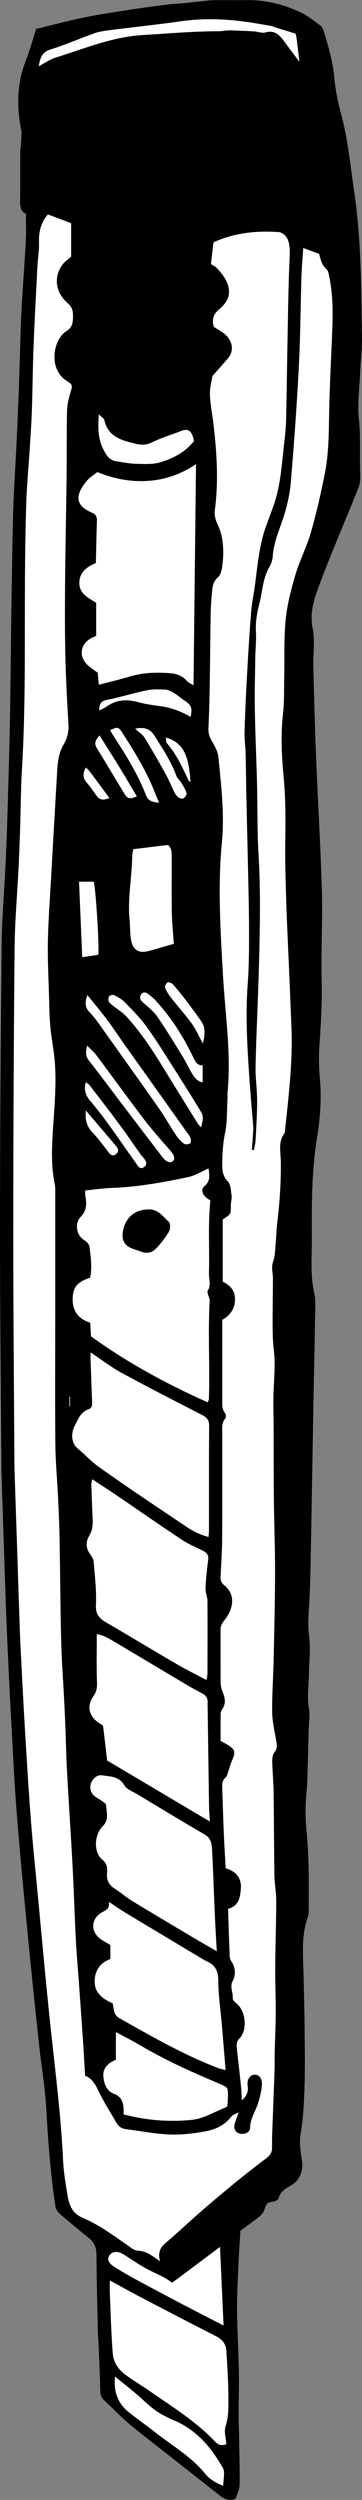 <?xml version="1.0" encoding="UTF-8"?> <svg xmlns="http://www.w3.org/2000/svg" id="_Слой_1" data-name="Слой 1" viewBox="0 0 58.07 400"><rect x="0" y="0" width="58.07" height="400" fill="#808080" stroke="none"/> <defs> <style> .cls-1, .cls-2 { stroke-width: 0px; } .cls-2 { fill: #fff; } </style> </defs> <path class="cls-1" d="M4.16,34.18c-.84-.27-.94-1.11-.93-2.07.03-2.58,0-5.16.02-7.73,0-.58.12-1.15.14-1.72.03-.63.12-1.28,0-1.88-.72-3.73-.69-7.39.72-10.99.67-1.7,1.14-3.47,1.69-5.16,2.64-.64,5.12-1.31,7.62-1.82,2.51-.51,5.05-.89,7.58-1.28,2.17-.33,4.35-.61,6.53-.88.57-.07,1.16-.05,1.73-.11,1.2-.12,2.39-.27,3.58-.39.52-.06,1.04-.12,1.57-.12,1.74-.02,3.47.01,5.21-.01,3.04-.04,5.92.69,8.64,1.98,1.13.53,2.13,1.35,3.14,2.09.27.2.44.59.54.92.76,2.46,1.47,4.92,1.7,7.52.17,1.87.55,3.75,1.04,5.57,1.13,4.13,1.52,8.37,2.14,12.58,1.14,7.74,1.13,15.52,1.24,23.3.03,1.99-.22,3.99-.31,5.99-.1,2.36-.43,4.75-.18,7.08.32,3.04.07,6.06.23,9.09.03.65-.08,1.37-.32,1.97-2.16,5.37-4.48,10.67-6.48,16.09-.72,1.97-1.32,4.06-.84,6.38.4,1.91.05,3.97.1,5.96.12,4.67.23,9.34.42,14.01.29,7.29.74,14.58.95,21.87.14,4.83-.15,9.66-.03,14.49.09,3.53-.13,7.04-.37,10.55-.12,1.72-.06,3.47.09,5.2.28,3.17.03,6.34-.47,9.43-.89,5.47-.85,10.98-.83,16.47,0,2.74-.25,5.53.38,8.28.32,1.41.15,2.93.13,4.4-.05,3.68-.14,7.35-.21,11.03-.15,8.15-.28,16.29-.43,24.44-.06,3.36-.1,6.73-.3,10.08-.1,1.62-.24,3.17-.02,4.82.28,2.06.02,4.19-.01,6.29-.03,1.83-.33,3.64,0,5.48.19,1.06,0,2.2-.04,3.3-.07,2.76-.13,5.53-.23,8.29-.05,1.45-.25,2.9-.27,4.35-.02,1.24.04,2.49.16,3.73.41,4.17.37,8.36.34,12.54,0,.36,0,.76-.12,1.09-1.14,3.11-.76,6.33-.7,9.53.06,2.94.15,5.87.17,8.81.03,3.05.07,6.1-.03,9.14-.08,2.41-.2,4.84-.61,7.21-.27,1.56,0,3,.22,4.47.2,1.33-.29,2.79-1.36,3.56-.9.65-2.08,1.01-2.39,2.33-.06.27-.66.55-1.02.57-.8.06-1.05.49-1.24,1.17-.11.41-.41.83-.74,1.1-1.02.83-2.09,1.58-3.14,2.37-.11,1.96-.25,3.89-.33,5.83-.1,2.36-.23,4.72-.2,7.08.03,3.15.23,6.29.29,9.44.04,2.41-.03,4.82-.03,7.24,0,1.05.04,2.1.06,3.15.04,2.62.13,5.25.09,7.87-.01.75-.41,1.48-.65,2.27-.89.34-1.69.14-2.46-.47-2.79-2.21-5.61-4.4-8.41-6.61-2.1-1.65-4.24-3.27-6.29-4.99-1.4-1.18-2.66-2.53-4.01-3.78-.47-.44-.53-.93-.54-1.55-.05-2.67-.19-5.34-.3-8.01-.01-.31-.06-.63-.07-.94-.09-4.25-.21-8.51-.24-12.76,0-1.11-.35-1.91-1.19-2.59-1.59-1.29-3.17-2.59-4.72-3.93-.32-.28-.61-.73-.67-1.14-.77-5.1-1.16-10.22-1.45-15.37-.21-3.72-.85-7.42-1.24-11.13-.62-5.8-1.23-11.61-1.79-17.42-.62-6.39-1.23-12.78-1.74-19.17-.36-4.56-.57-9.13-.82-13.7-.21-3.78-.4-7.56-.57-11.34-.14-2.99-.27-5.99-.37-8.98-.23-6.62-.44-13.24-.66-19.86,0-.26-.03-.53-.03-.79C.15,222.73,0,210.16,0,197.59c0-15.41.1-30.82.26-46.24.04-4.36.42-8.71.63-13.06.11-2.26.2-4.51.27-6.77.16-5.52.34-11.03.44-16.55.12-6.78.15-13.56.27-20.34.11-6.04.13-12.1.48-18.13.44-7.55.74-15.11.93-22.67.13-5.14.59-10.27.87-15.41.07-1.3.01-2.62.01-4.24ZM25.66,361.82c-.36-1.47.07-2.24.93-2.96,1.93-1.62,3.75-3.36,5.65-5.01,1.9-1.65,3.84-3.27,5.79-4.86,1.55-1.26,3.13-2.48,4.72-3.68.54-.41.88-.88.88-1.57,0-.83.01-1.66.04-2.5.12-3.24.25-6.47.36-9.71.04-1.15.01-2.3.04-3.44.05-2.03.16-4.07.16-6.1,0-2.47-.1-4.94-.08-7.4.02-3.46.15-6.93.16-10.39,0-1.36-.27-2.72-.29-4.09-.07-4.46-.07-8.92-.13-13.38-.02-1.63-.19-3.25-.22-4.88-.01-.5.06-1.12.35-1.47.53-.63.4-1.23.28-1.91-.26-1.49-.63-2.98-.64-4.48-.03-2.88.18-5.77.24-8.65.1-4.62.21-9.25.22-13.87,0-3.88-.15-7.77-.19-11.65-.04-3.83-.03-7.66-.04-11.48,0-1.63-.07-3.26-.03-4.88.05-2.46.36-4.91.07-7.38-.15-1.3-.19-2.62-.2-3.93-.01-2.51.04-5.03.05-7.54,0-.89-.28-1.87,0-2.65.38-1.03.34-2.03.44-3.05.11-1.1.13-2.2.26-3.29.39-3.28.63-6.58.56-9.89-.03-1.5-.44-3.05.6-4.41.08-.11.06-.3.08-.46.58-5.49,1.26-10.97,1.03-16.5-.14-3.3-.27-6.61-.41-9.91-.14-3.36-.31-6.72-.42-10.08-.1-3.2-.21-6.41-.16-9.62.06-3.46.07-6.91-.26-10.37-.33-3.39-.49-6.8-.1-10.22.22-1.92.15-3.88.19-5.82.07-3.05-.07-6.11.23-9.13.24-2.44.86-4.86,1.56-7.22.68-2.3,1.82-4.46,2.48-6.76.9-3.12,1.62-6.3,2.25-9.48.67-3.41.62-6.89.7-10.36.09-4.31.34-8.61.5-12.92.1-2.68.07-5.36-.46-8.01-.1-.51-.18-1.15-.52-1.44-.79-.68-.91-1.61-1.14-2.39-.9-.33-1.69-.62-2.54-.94-.11,1.59-.25,3.05-.29,4.52-.15,4.83-.16,9.67-.42,14.5-.32,6.13-.77,12.26-1.28,18.39-.16,1.87-.57,3.75-1.14,5.54-.68,2.09-1.61,4.1-1.76,6.34-.04.61-.24,1.27-.56,1.79-.75,1.26-.97,2.66-1.23,4.05-.11.57-.19,1.14-.34,1.7-.41,1.53-.67,3.06-.57,4.67.07,1.25-.08,2.52-.1,3.78-.04,2.83-.12,5.67-.08,8.5.06,3.94.25,7.88.35,11.82.1,3.84.02,7.68.25,11.51.36,6.05.21,12.08.05,18.12-.14,5.2-.41,10.4-.53,15.6-.04,1.88.25,3.78.25,5.66,0,2.1-.14,4.2-.25,6.3-.03.52-.17,1.04-.27,1.56-.11-.02-.22-.04-.32-.05.06-.83.11-1.66.17-2.5.02-.36.08-.73.05-1.09-.22-2.86-.5-5.73-.68-8.59-.31-4.76-.57-9.51-.22-14.28.2-2.67.23-5.35.22-8.03,0-3.72-.1-7.44-.18-11.16-.08-3.88-.19-7.77-.27-11.65-.04-2.04-.05-4.09-.1-6.13-.03-1.15-.2-2.3-.17-3.45.08-2.94.22-5.88.38-8.81.19-3.41.38-6.82.66-10.22.13-1.62.47-3.22.68-4.83.39-3.01.65-6.04,1.68-8.93.4-1.14.84-2.26,1.25-3.4,1.07-3,1.28-6.16,1.63-9.29.15-1.36.33-2.72.37-4.08.11-3.78.14-7.57.21-11.35.1-4.99.14-9.98.37-14.97.09-1.94-.04-3.54-1.6-4.07-4.09-.32-7.56.23-10.61,1.62-.16,1.33-.27,2.32-.41,3.48.21.14.66.34.97.67,2.29,2.39,2.7,4.61.41,6.51-1.04.86-1.25,1.69-.92,2.86.48.3.98.59,1.45.92,1.3.9,2.03,2.66.84,4.09-.72.87-1.49,1.7-2.51,2.87-.1.65-.43,1.77-.4,2.89.03,1.51.35,3.02.53,4.53.57,4.66.88,9.32.26,13.99-.11.86.09,1.62.48,2.41.4.82.64,1.77.76,2.68.13,1.04.14,2.11.03,3.15-.09.87-.18,1.99-.73,2.49-.84.75-.93,1.55-1,2.48-.08,1.05-.19,2.1-.21,3.15-.07,4.2-.1,8.41-.17,12.61-.03,2-.09,3.99-.19,5.99-.04.77.17,1.4.57,2.07.47.8.96,1.7,1.04,2.6.42,4.5.99,9.01.55,13.53-.68,7.1-.22,14.19.17,21.26.35,6.29,1.35,12.55.73,18.87-.03.26.02.53,0,.79-.11,1.89-.02,3.82-.4,5.65-.32,1.52-.42,3-.44,4.53-.02,1.15-.05,2.22.89,3.19.47.49.48,1.46.6,2.22.07.45-.07.94-.11,1.41-.04.51.07,1.09-.15,1.51-.22.41-.76.64-1.16.95v9.95c1.29.6,2.04,1.56,1.97,2.97-.06,1.41-.8,2.45-2.04,3.14,0,4.25,0,8.46,0,12.67,0,.78-.12,1.57.45,2.26.15.18.16.69.01.87-.61.74-.46,1.59-.46,2.41,0,5.63.02,11.26-.02,16.89-.01,1.99-.16,3.98-.25,5.97-.02.54.07.98.56,1.37,2.02,1.59,1.37,4.01.08,5.58-.45.55-.65.98-.65,1.63,0,2.84-.01,5.68.02,8.52,0,.5.17,1.01.36,1.48.37.91.5,1.78-.11,2.65-.14.2-.24.47-.25.7-.02,1.46-.01,2.93-.01,4.37.44.24.76.41,1.07.59,1.27.76,1.38,1.22.75,2.58-.24.51-.35,1.08-.55,1.61-.14.38-.23.86-.5,1.1-.52.45-.53.99-.51,1.57.08,2.41.15,4.83.25,7.24.08,1.88.2,3.76.3,5.69,1.7.46,2.57,1.63,2.44,3.26-.1,1.32-.3,2.79-2.05,3.23.08,2.61.15,5.18.27,7.74.01.33.28.65.44.97.49.94.53,1.93.03,2.83-.51.94.08,1.83,0,2.74-.03.32.47.73.79,1.03,1.33,1.2,1.56,4.16.3,5.43-.45.46-.49.91-.44,1.42.21,2.03.46,4.06.67,6.09.08.79.1,1.59.15,2.39.73-.67,1.07-1.36.93-2.26-.17-1.07.35-1.84,1.14-1.85.73-.01,1.23.63,1.14,1.74-.07.88-.3,1.75-.54,2.61-.4,1.4-1.33,2.6-1.35,4.16,0,.71-.82,1.09-1.57.94-.75-.15-1.11-.72-.91-1.54.14-.53.35-1.05.64-1.89-.59.33-.97.43-1.16.67-1.04,1.38-2.52,2.08-4.1,2.37-1.9.35-3.87.59-5.79.52-2.35-.09-4.68-.56-7.03-.86-.68-.08-1.17-.4-1.51-1-.89-1.55-1.86-3.05-2.66-4.64-.6-1.19-1.07-2.42-2.38-2.9-.12-1.99-.22-3.88-.35-5.76-.21-3.09-.43-6.19-.65-9.28-.16-2.2-.37-4.4-.48-6.6-.2-4.04-.32-8.07-.54-12.11-.27-5.03-.62-10.06-.89-15.09-.13-2.47-.18-4.94-.27-7.4-.05-1.42-.13-2.84-.2-4.25-.16-3.04-.39-6.08-.46-9.12-.13-5.52-.16-11.04-.26-16.56-.04-2.05-.13-4.1-.23-6.15-.14-2.88-.42-5.76-.44-8.64-.07-7-.02-14-.02-21,0-6.52,0-13.05,0-19.57,0-.37,0-.74-.07-1.1-.59-2.8-.5-5.64-.32-8.44.23-3.62.59-7.24.34-10.87-.14-1.98-.55-3.95-.74-5.93-.15-1.51-.16-3.04-.2-4.56-.08-3.04-.25-6.09-.19-9.13.07-3.47.34-6.93.53-10.39.19-3.46.39-6.92.59-10.38.13-2.2.25-4.41.38-6.61.09-1.42.25-2.79,1.03-4.08.55-.92.84-1.99.77-3.15-.22-3.72-.42-7.45-.5-11.18-.09-3.99-.08-7.99-.04-11.98.05-5.46.17-10.93.24-16.39.04-3.52,0-7.05.07-10.57.02-1.02.25-2.07.55-3.05.32-1.04.41-1.22-.54-1.81-3.08-1.89-2.27-6.65-.11-8,.85-.53,1.04-1.21,1.05-2.1.01-.89.03-1.62-.82-2.35-2.04-1.76-2.31-4.24-.85-6.21.39-.52.98-.9,1.38-1.26v-5.35c-1.33-.5-2.59-.97-3.73-1.4-1.24,1.45-1.47,2.97-1.42,4.61.04,1.15-.18,2.3-.24,3.45-.22,4.3-.46,8.6-.63,12.9-.14,3.52-.16,7.04-.28,10.56-.07,2.05-.22,4.09-.35,6.14-.18,2.88-.46,5.76-.55,8.65-.14,4.36-.19,8.73-.21,13.09-.05,9.88.11,19.77-.49,29.65-.18,2.94-.18,5.88-.27,8.82-.07,2.1-.14,4.2-.24,6.3-.22,4.46-.62,8.92-.66,13.38-.14,15.36-.21,30.73-.21,46.09,0,12.31.12,24.62.19,36.94,0,.21.01.42.02.63.16,4.78.32,9.56.48,14.34.09,2.84.18,5.68.28,8.51.06,1.73.11,3.47.2,5.2.22,4.36.44,8.72.7,13.07.29,4.83.58,9.66.95,14.48.3,3.88.7,7.75,1.07,11.63.69,7.28,1.34,14.56,2.12,21.83.76,7.06,1.65,14.1,1.99,21.2.09,1.83.4,3.66.7,5.47.25,1.54.77,2.89,2.41,3.59,2.57,1.09,4.81,2.75,7.1,4.32.56.39,1.17.94,1.78.96,1.32.04,2.24.75,3.54,1.7ZM33.3,224.36c.11-.25.19-.34.19-.43.17-5.29-.18-10.58.13-15.87.01-.24-.16-.49-.22-.75-.06-.25-.2-.59-.1-.75.58-.94.18-1.94.2-2.9.11-3.83-.18-7.66.23-11.56-.25-.18-.57-.36-.83-.61-.53-.51-.66-1.25-.13-1.68,1.04-.84.77-1.83.67-2.83-1.14.49-2.19,1.15-3.33,1.39-4.06.85-8.14,1.6-12.31,1.73-1.39.04-2.77.26-4.13.4,0,.36-.03.58,0,.78.22,1.26.31,2.39-.77,3.47-.89.89-.78,2.88.65,3.72.36.21.76.66.8,1.05.21,1.65.44,3.32.1,4.93-1.86.61-2.59,1.35-2.76,2.77-.26,2.22.64,3.76,2.77,4.43.05.87.1,1.6.13,2.18,5.91,4.27,12.17,7.63,18.69,10.55ZM31.44,74.26c-5.59,3.84-11.76,3-15.81,1.27-.55.44-1.21.83-1.68,1.38-1.82,2.14-2,3.88.6,5.02.05.02.09.06.14.07.63.22.89.65.86,1.32-.07,2.25-.12,4.5-.17,6.76-1.52.65-2.69,1.54-2.65,3.26.04,1.74,1.54,2.35,2.7,3.11v5.29c-.19.09-.32.15-.46.21-2.19.92-2.51,3.24-.64,4.7.45.35.92.67,1.35.99.06.62.11,1.17.17,1.92,1.75-.46,3.37-.83,4.96-1.31,2.15-.66,4.35-.7,6.55-.53.97.07,1.94.42,2.64,1.25.2.24.55.36,1.04.68.13-11.88.26-23.5.4-35.39ZM14.8,236.71c-.07.41-.14.6-.13.79.06,1.89.12,3.78.22,5.66.05.92-.08,1.75-.56,2.56-.63,1.05-.51,2.09.24,3.08.24.31.45.72.48,1.09.17,2.3.47,4.61.36,6.9-.07,1.51.58,2.16,1.68,2.81,3.76,2.19,7.49,4.44,11.25,6.63,1.53.89,3.11,1.67,4.79,2.56.08-.49.16-.73.16-.98,0-3.89.02-7.78,0-11.66,0-.67-.34-1.34-.31-2,.07-1.51.21-3.02.42-4.52.11-.77-.18-1.19-.8-1.5-1.12-.57-2.31-1.04-3.35-1.73-3.63-2.4-7.2-4.89-10.8-7.33-1.15-.78-2.33-1.53-3.63-2.38ZM14.52,216.39c0,.63,0,.88,0,1.14.08,2.26.17,4.51.25,6.77.02.49,0,.98-.56,1.17-1.29.46-1.71,1.64-2.25,2.71-.63,1.24-.5,2.77.54,3.62,1.1.9,2.06,1.99,3.19,2.79,4.7,3.36,9.52,6.54,14.32,9.76,1.03.69,2.15,1.22,3.42,1.56.03-.37.08-.63.08-.89,0-5.63-.02-11.26.03-16.89,0-.96-.39-1.36-1.19-1.77-4.3-2.19-8.6-4.4-12.84-6.7-1.65-.89-3.15-2.05-5-3.28ZM33.66,291.44c-.06-1.01-.12-1.73-.13-2.46-.08-5.41-.16-10.81-.23-16.22,0-.11,0-.21,0-.32.04-.64-.2-1.12-.78-1.42-.78-.42-1.58-.83-2.34-1.28-3.83-2.27-7.65-4.57-11.49-6.83-.97-.57-1.92-1.22-3.16-1.43,0,2.61-.06,5.12.03,7.63.03.88-.04,1.56-.58,2.31-1.13,1.59-.71,3.24.94,4.29.22.14.43.29.61.42.22,1.83.43,3.6.66,5.57,5.37,3.18,10.82,6.41,16.47,9.76ZM18.05,320.52c.26.94.08,1.82,1.1,2.4,5.16,2.92,10.31,5.87,15.87,8,.31.12.64.17,1.16.3-.21-2.54-.4-4.88-.6-7.23-.2-2.35-.57-4.7-.57-7.04,0-1.52-.44-2.5-1.8-3.1-.29-.13-.56-.29-.83-.45-4.1-2.45-8.2-4.9-12.29-7.36-.83-.5-1.63-1.07-2.62-1.72.16,1.08-.47,1.31-1.08,1.65-1.84,1.02-1.92,3.16-.19,4.34.47.32.98.59,1.5.9v2.26c-1.63.56-2.46,1.8-2.52,3.44-.07,1.89,1.21,2.91,2.86,3.62ZM34.78,312.21c-.12-2.22-.23-3.99-.31-5.77-.1-2.15-.17-4.3-.26-6.45-.06-1.36-.11-2.73-.19-4.09-.05-.96-.21-1.81-1.19-2.38-3.63-2.11-7.22-4.29-10.82-6.45-.71-.43-1.67-.75-2.04-1.4-.85-1.47-2.24-1.41-3.55-1.61-.79-.12-1.4.37-1.75,1.1-.34.71-.18,1.62.44,2.17.35.31.8.5,1.18.78.28.21.74.47.75.72.03,1.13.53,2.28-.54,3.35-1.4,1.4-1.47,4.2-.15,5.29.78.65.92,1.28.83,2.17-.11,1.06.24,1.93,1.21,2.53.98.61,1.85,1.39,2.83,1.99,3.32,2.02,6.66,3.99,9.99,5.97,1.07.63,2.15,1.24,3.58,2.07ZM17.61,364.87c0,.82-.02,1.34,0,1.86.14,3.3.21,6.6.48,9.89.1,1.3.85,2.47,1.92,3.27,1.3.97,2.71,1.79,4.04,2.72,3.57,2.49,7.3,4.77,10.33,7.94.5.52,1.03.9,1.92.52-.06-.95-.4-2.02-.12-2.89.48-1.45.45-2.91.45-4.35,0-2.56-.17-5.13-.33-7.69-.07-1.06-.62-1.82-1.62-2.32-4.2-2.13-8.38-4.31-12.56-6.49-1.43-.74-2.83-1.54-4.52-2.46ZM19.83,338.31c3.67.97,7.16,1.23,10.78.9,2.11-.19,3.72-1.29,5.56-1.99.13-.05.32-.2.32-.31.04-.88.16-1.79,0-2.64-.07-.35-.76-.64-1.22-.83-4.3-1.81-8.57-3.7-12.6-6.08-1.29-.76-2.64-1.44-4.07-2.21v4.44c-1.17.46-2.12,1.25-2.01,2.63.09,1.15.48,2.35,1.72,2.81,1.21.45,1.47,1.36,1.53,2.46.01.26,0,.52,0,.83ZM27.87,151.02c-.11-1.71-.29-3.43-.32-5.16-.05-2.89,0-5.77-.02-8.66,0-.72.06-1.49-.59-2.01-1.85.22-3.66.44-5.57.67-.05.38-.16.78-.17,1.19-.04,3.36-.76,6.68-.42,10.06.11,1.09.05,2.2.24,3.26.29,1.65,1.23,2.2,2.84,1.77,1.3-.35,2.6-.74,4-1.14ZM35.29,359.52c-2.75,2.05-5.21,3.89-7.66,5.72-.45-.29-.87-.61-1.33-.85-1.06-.55-2.17-1.02-3.21-1.61-1.14-.65-2.2-1.42-3.33-2.1-.95-.57-1.79-.45-2.24.25-.36.56-.14,1.15.82,1.77,1.24.79,2.52,1.51,3.81,2.21,2.35,1.28,4.71,2.52,7.08,3.76,2.12,1.11,4.25,2.19,6.63,3.42-.19-4.26-.37-8.22-.57-12.57ZM18.46,380.27c-.26,2.4.45,4.27,2.08,5.59,1.37,1.12,2.85,2.11,4.23,3.22,2.74,2.18,5.83,3.91,8.1,6.68.7.86,1.68,1.51,2.94,1.97,0-1.07.34-2.19-.07-2.88-.99-1.68-2.08-3.33-3.54-4.72-1.36-1.3-2.82-2.3-4.56-2.97-.44-.17-.84-.42-1.26-.62-1.88-.9-3.25-2.46-4.82-3.76-.95-.79-1.93-1.56-3.1-2.51ZM47.42,5.38c-1.13-.34-2.01-.61-2.88-.88-.4-.12-.78-.31-1.19-.38-1.49-.26-2.98-.51-4.49-.71-3.39-.44-6.79-.47-10.18.03-1.76.26-3.53.46-5.29.68-1.92.24-3.84.44-5.76.7-.83.11-1.68.21-2.46.49-2.36.83-4.66,1.87-7.05,2.59-1.39.42-1.66,1.31-1.9,2.68,1.02-.53,1.8-1.11,2.68-1.37,4.6-1.4,9.03-3.31,13.96-3.61,4.08-.25,8.15-.61,12.25-.61.52,0,1.04-.15,1.56-.14,1.35.03,2.69.09,4.04.16.62.04,1.29.33,1.85.17,1.57-.44,2.34.49,3.11,1.54.71.97,1.44,1.92,2.36,3.16-.18-1.5-.31-2.64-.46-3.78-.04-.31-.13-.61-.15-.73ZM15.87,66.32c-.13,2.2-.13,4.03.86,5.82.48.87.92,1.49,1.89,1.65,1.08.17,2.17.4,3.26.42,1.3.03,2.67.12,3.89-.25,2.05-.62,3.97-1.63,5.36-3.39-.31-1.58-.87-2.06-1.96-1.64-1.61.61-3.27,1.12-4.8,1.87-.96.47-1.83.39-2.73.17-2.16-.53-4.31-1.1-4.88-3.75-.06-.27-.44-.47-.86-.9ZM14.02,159.22c-.48,1.26-.32,2.04.37,2.77.51.53.97,1.11,1.4,1.7,3.24,4.52,6.47,9.05,9.67,13.6.99,1.41,1.82,2.92,2.78,4.35.34.52.79.99,1.28,1.36.21.16.71.1.98-.05.14-.07.15-.58.07-.83-.11-.34-.36-.63-.58-.93-3.35-4.7-6.7-9.4-10.05-14.1-.94-1.32-1.84-2.69-2.81-3.99-.94-1.25-1.95-2.44-3.11-3.88ZM32.25,180.38c.4-1.64.41-1.77-.27-2.89-1.2-1.97-2.42-3.93-3.67-5.87-1.56-2.43-3.06-4.9-4.74-7.24-1.03-1.44-2.31-2.71-3.55-4-.46-.48-1.09-.82-1.69-1.13-.2-.11-.67,0-.82.16-.15.18-.16.61-.06.85.11.26.41.44.65.64.72.59,1.55,1.08,2.17,1.75,2.43,2.64,4.36,5.65,6.23,8.7,1.7,2.78,3.42,5.53,5.14,8.3.15.25.37.45.6.74ZM13.98,167.31c-.26,1.02-.26,1.7.31,2.41,1.41,1.76,2.74,3.59,4.11,5.38,2.54,3.34,5.08,6.68,7.64,10.01.62.81,1.28,1.03,1.7.65.42-.38.2-.97-.49-1.75-1.39-1.57-2.79-3.14-4.06-4.8-2.61-3.42-5.14-6.91-7.72-10.36-.39-.52-.91-.95-1.49-1.55ZM12.69,141.08c.17,4.02.34,7.98.51,12.07.92-.14,1.77-.27,2.57-.39.19-1.3-.43-10.91-.73-11.69h-2.34ZM15.91,113.67c.51-.27.9-.42,1.24-.66,1.54-1.08,3.18-1.17,4.95-.7,1.15.31,2.34.49,3.52.64,1.77.23,3.41.83,4.96,1.73.33-1.39.1-1.91-1.04-2.64-.56-.36-1.05-.83-1.62-1.17-.44-.26-.95-.52-1.44-.54-.99-.05-2.01-.08-2.96.12-2.14.45-4.24,1.1-6.38,1.53-.93.19-1.22.63-1.22,1.67ZM32.5,170.44c-.96.04-1.23-.73-1.57-1.44-1.56-3.23-3.47-6.22-5.9-8.87-.39-.42-.83-.79-1.29-1.13-.37-.28-.81-.33-1.1.11-.32.48-.1.87.29,1.23.79.74,1.7,1.41,2.31,2.28,1.46,2.11,2.78,4.3,4.13,6.48.52.85.92,1.77,1.44,2.61.37.6.76,1.25,1.71,1.46v-2.76ZM13.76,173.16c-.34,1.25,0,2.11.68,2.93.97,1.17,1.91,2.36,2.81,3.58,1.54,2.12,3.01,4.27,4.54,6.4.31.44.66,1.18,1.33.64.68-.53.17-1.12-.23-1.62-.06-.08-.16-.14-.22-.23-1.15-1.62-2.27-3.27-3.45-4.86-1.59-2.14-3.23-4.25-4.85-6.37-.12-.15-.31-.25-.61-.48ZM21.69,116.59c.66.62,1.2.95,1.5,1.44,1.18,1.92,2.3,3.87,3.39,5.83.51.91.89,1.9,1.36,2.83.16.32.37.66.65.87.21.16.66.3.83.18.26-.17.56-.62.49-.86-.17-.58-.51-1.11-.83-1.64-.24-.39-.65-.71-.8-1.12-.84-2.29-2.17-4.29-3.46-6.33-.67-1.07-1.5-1.53-3.14-1.21ZM25.52,128.44c-.26-.61-.47-1.07-.65-1.55-1.32-3.4-3.21-6.48-5.17-9.52-.72-1.11-.75-1.09-2.03-.56.18.32.33.64.53.93,1.98,3.03,3.91,6.1,5.22,9.49.37.96,1.11,1.11,2.1,1.21ZM15.96,117.66c-.55.7-.95,1.2-.43,2.03,1.5,2.41,2.93,4.86,4.41,7.28.53.87.92.92,2.01.46-.96-1.61-1.92-3.24-2.9-4.85-.99-1.61-2.01-3.19-3.09-4.92ZM32.54,166.95c.34-1.44.43-2.52-.23-3.5-.76-1.12-1.58-2.21-2.4-3.29-.69-.91-1.4-1.8-2.16-2.65-.19-.22-.69-.42-.88-.32-.23.13-.47.66-.38.88.26.61.65,1.18,1.06,1.7,1.06,1.35,2.22,2.63,3.23,4.02.64.88,1.07,1.9,1.76,3.15ZM13.77,177.69c-.15,1.57.19,2.58,1.05,3.49.93.98,1.75,2.08,2.57,3.16.33.43.66.72,1.16.38.59-.4.42-.91.06-1.35-1.54-1.83-3.1-3.63-4.84-5.67ZM26.59,118.01c.08.42.04.72.17.88,1.57,1.8,2.54,3.95,3.53,6.08.03.06.17.07.26.1-.25-3.57-.83-6.22-3.96-7.06ZM13.78,122.8c-.56.98-.49,1.71.16,2.45.58.67,1.07,1.43,1.6,2.14q.68.93,1.99.27c-1.04-1.4-2.07-2.79-3.1-4.17-.15-.2-.35-.37-.65-.69ZM11.14,225s.07.01.1.02v-1.54s-.07,0-.1,0v1.52Z"></path> <path class="cls-2" d="M25.66,361.82c-1.3-.95-2.23-1.66-3.54-1.7-.6-.02-1.22-.58-1.78-.96-2.29-1.57-4.53-3.24-7.1-4.32-1.64-.69-2.16-2.05-2.41-3.59-.3-1.82-.61-3.64-.7-5.47-.34-7.1-1.23-14.14-1.99-21.2-.78-7.27-1.42-14.55-2.12-21.83-.37-3.87-.77-7.75-1.07-11.63-.37-4.82-.66-9.65-.95-14.48-.26-4.36-.48-8.71-.7-13.07-.09-1.73-.14-3.47-.2-5.2-.1-2.84-.19-5.68-.28-8.51-.16-4.78-.32-9.56-.48-14.34,0-.21-.02-.42-.02-.63-.07-12.31-.19-24.62-.19-36.94,0-15.36.07-30.73.21-46.09.04-4.46.44-8.92.66-13.38.1-2.1.17-4.2.24-6.3.09-2.94.1-5.89.27-8.82.6-9.88.44-19.76.49-29.65.02-4.36.07-8.73.21-13.09.09-2.89.37-5.76.55-8.65.13-2.04.28-4.09.35-6.14.12-3.52.14-7.04.28-10.56.17-4.3.41-8.6.63-12.9.06-1.15.28-2.3.24-3.45-.05-1.64.18-3.16,1.42-4.61,1.14.43,2.4.9,3.73,1.4v5.35c-.4.36-.99.74-1.38,1.26-1.45,1.96-1.19,4.45.85,6.21.85.73.83,1.46.82,2.35-.01.88-.2,1.57-1.05,2.1-2.16,1.35-2.97,6.11.11,8,.95.59.86.77.54,1.81-.3.98-.53,2.03-.55,3.05-.08,3.52-.03,7.05-.07,10.57-.06,5.46-.19,10.93-.24,16.39-.03,3.99-.05,7.99.04,11.98.08,3.73.28,7.46.5,11.18.07,1.16-.22,2.23-.77,3.15-.77,1.29-.94,2.66-1.03,4.08-.13,2.2-.26,4.41-.38,6.61-.2,3.46-.4,6.92-.59,10.38-.19,3.46-.46,6.93-.53,10.39-.06,3.04.11,6.09.19,9.13.04,1.52.06,3.05.2,4.56.19,1.98.61,3.94.74,5.93.25,3.63-.11,7.24-.34,10.87-.18,2.81-.27,5.65.32,8.44.07.35.07.73.07,1.1,0,6.52,0,13.05,0,19.57,0,7-.05,14,.02,21,.03,2.88.31,5.76.44,8.64.1,2.05.19,4.1.23,6.15.1,5.52.13,11.04.26,16.56.07,3.04.31,6.08.46,9.12.07,1.42.14,2.83.2,4.25.09,2.47.14,4.94.27,7.4.27,5.03.62,10.06.89,15.09.21,4.03.33,8.07.54,12.11.11,2.2.32,4.4.48,6.6.22,3.09.44,6.19.65,9.28.13,1.88.23,3.77.35,5.76,1.31.48,1.78,1.71,2.38,2.9.8,1.59,1.77,3.1,2.66,4.64.34.59.83.91,1.51,1,2.34.29,4.68.77,7.03.86,1.92.07,3.89-.17,5.79-.52,1.58-.29,3.06-.99,4.1-2.37.19-.25.57-.34,1.16-.67-.29.84-.5,1.35-.64,1.89-.21.81.16,1.39.91,1.54.74.15,1.56-.23,1.57-.94.02-1.55.95-2.76,1.35-4.16.25-.85.47-1.73.54-2.61.09-1.11-.41-1.75-1.14-1.74-.79.01-1.3.78-1.14,1.85.14.9-.19,1.59-.93,2.26-.05-.8-.06-1.6-.15-2.39-.21-2.03-.46-4.06-.67-6.09-.05-.51-.02-.96.44-1.42,1.26-1.26,1.03-4.22-.3-5.43-.33-.29-.82-.71-.79-1.03.09-.92-.51-1.8,0-2.74.49-.91.46-1.89-.03-2.83-.17-.32-.43-.64-.44-.97-.12-2.57-.18-5.14-.27-7.74,1.74-.44,1.95-1.91,2.05-3.23.13-1.63-.74-2.8-2.44-3.26-.1-1.93-.22-3.81-.3-5.69-.1-2.41-.17-4.83-.25-7.24-.02-.58,0-1.11.51-1.57.28-.24.36-.72.5-1.1.19-.53.31-1.1.55-1.61.63-1.37.52-1.83-.75-2.58-.31-.19-.64-.35-1.07-.59,0-1.44-.01-2.9.01-4.37,0-.24.11-.51.25-.7.6-.87.48-1.73.11-2.65-.19-.47-.35-.98-.36-1.48-.03-2.84-.01-5.68-.02-8.52,0-.64.2-1.08.65-1.63,1.29-1.57,1.94-3.99-.08-5.58-.49-.39-.59-.82-.56-1.37.09-1.99.23-3.98.25-5.97.03-5.63,0-11.26.02-16.89,0-.82-.15-1.67.46-2.41.15-.18.14-.69-.01-.87-.57-.69-.45-1.48-.45-2.26,0-4.21,0-8.42,0-12.67,1.24-.69,1.98-1.73,2.04-3.14.06-1.42-.68-2.37-1.97-2.97v-9.95c.39-.31.94-.54,1.16-.95.22-.41.11-1,.15-1.51.04-.47.18-.95.11-1.41-.12-.77-.13-1.74-.6-2.22-.94-.97-.91-2.04-.89-3.19.03-1.52.12-3.01.44-4.53.38-1.83.29-3.76.4-5.65.02-.26-.03-.53,0-.79.62-6.33-.38-12.58-.73-18.87-.4-7.08-.86-14.17-.17-21.26.44-4.53-.12-9.03-.55-13.53-.08-.9-.57-1.8-1.04-2.6-.4-.67-.6-1.3-.57-2.07.09-1.99.15-3.99.19-5.99.07-4.2.1-8.41.17-12.61.02-1.05.12-2.1.21-3.15.07-.92.16-1.73,1-2.48.55-.49.64-1.62.73-2.49.11-1.04.1-2.11-.03-3.15-.12-.92-.36-1.86-.76-2.68-.39-.8-.59-1.55-.48-2.41.62-4.68.3-9.34-.26-13.99-.18-1.51-.5-3.02-.53-4.53-.03-1.12.3-2.24.4-2.89,1.02-1.17,1.79-2,2.51-2.87,1.2-1.43.47-3.19-.84-4.09-.47-.33-.98-.62-1.45-.92-.33-1.18-.12-2,.92-2.86,2.28-1.89,1.87-4.12-.41-6.51-.32-.33-.77-.53-.97-.67.14-1.15.25-2.15.41-3.48,3.05-1.38,6.52-1.94,10.61-1.62,1.56.53,1.69,2.13,1.6,4.07-.23,4.98-.27,9.98-.37,14.97-.08,3.78-.11,7.57-.21,11.35-.04,1.36-.22,2.72-.37,4.08-.35,3.13-.56,6.29-1.63,9.29-.4,1.14-.84,2.26-1.25,3.4-1.02,2.89-1.29,5.92-1.68,8.93-.21,1.61-.55,3.21-.68,4.83-.27,3.4-.47,6.81-.66,10.22-.16,2.94-.3,5.87-.38,8.81-.03,1.15.14,2.3.17,3.45.05,2.04.06,4.09.1,6.13.08,3.88.19,7.77.27,11.65.08,3.72.18,7.44.18,11.16,0,2.68-.02,5.36-.22,8.03-.36,4.77-.09,9.53.22,14.28.19,2.87.46,5.73.68,8.59.03.36-.03.73-.05,1.09-.05.83-.11,1.66-.17,2.5.11.02.22.04.32.05.09-.52.24-1.04.27-1.56.11-2.1.25-4.2.25-6.3,0-1.89-.3-3.78-.25-5.66.12-5.2.39-10.4.53-15.6.16-6.04.31-12.08-.05-18.12-.23-3.83-.15-7.67-.25-11.51-.1-3.94-.28-7.88-.35-11.82-.05-2.83.04-5.67.08-8.5.02-1.26.17-2.52.1-3.78-.1-1.61.16-3.14.57-4.67.15-.56.23-1.13.34-1.7.26-1.39.48-2.79,1.23-4.05.31-.53.52-1.18.56-1.79.15-2.25,1.09-4.25,1.76-6.34.58-1.79.98-3.67,1.14-5.54.52-6.12.96-12.25,1.28-18.39.25-4.83.27-9.66.42-14.5.05-1.47.19-2.93.29-4.52.85.31,1.64.61,2.54.94.23.78.35,1.71,1.14,2.39.34.29.42.94.52,1.44.53,2.65.56,5.33.46,8.01-.16,4.31-.4,8.61-.5,12.92-.07,3.47-.02,6.95-.7,10.36-.63,3.19-1.35,6.36-2.25,9.48-.66,2.3-1.8,4.46-2.48,6.76-.7,2.36-1.32,4.78-1.56,7.22-.3,3.02-.16,6.09-.23,9.13-.04,1.94.03,3.9-.19,5.82-.39,3.42-.22,6.83.1,10.22.33,3.46.31,6.91.26,10.37-.05,3.2.06,6.41.16,9.62.1,3.36.27,6.72.42,10.08.14,3.3.28,6.61.41,9.91.23,5.54-.45,11.02-1.03,16.5-.02.16,0,.35-.08.46-1.04,1.36-.63,2.91-.6,4.41.06,3.31-.17,6.6-.56,9.89-.13,1.09-.16,2.2-.26,3.29-.1,1.02-.06,2.03-.44,3.05-.29.78,0,1.76,0,2.65-.01,2.51-.06,5.03-.05,7.54,0,1.31.04,2.63.2,3.93.29,2.47-.02,4.92-.07,7.38-.03,1.63.02,3.26.03,4.88.02,3.83,0,7.66.04,11.48.04,3.88.2,7.77.19,11.65,0,4.62-.12,9.25-.22,13.87-.06,2.88-.27,5.77-.24,8.65.02,1.5.38,2.99.64,4.48.12.69.25,1.28-.28,1.91-.29.35-.36.97-.35,1.47.03,1.63.2,3.25.22,4.88.06,4.46.06,8.92.13,13.38.02,1.36.3,2.73.29,4.09,0,3.46-.14,6.93-.16,10.39-.02,2.47.09,4.94.08,7.4,0,2.03-.11,4.07-.16,6.1-.03,1.15,0,2.3-.04,3.44-.11,3.24-.25,6.47-.36,9.71-.03.83-.04,1.66-.04,2.5,0,.69-.34,1.16-.88,1.57-1.59,1.2-3.17,2.42-4.72,3.68-1.95,1.59-3.89,3.21-5.79,4.86-1.9,1.65-3.72,3.39-5.65,5.01-.86.72-1.29,1.49-.93,2.96Z"></path> <path class="cls-2" d="M33.3,224.36c-6.52-2.92-12.78-6.28-18.69-10.55-.04-.58-.08-1.31-.13-2.18-2.13-.66-3.03-2.21-2.77-4.43.16-1.42.9-2.15,2.76-2.77.34-1.62.11-3.29-.1-4.93-.05-.38-.45-.83-.8-1.05-1.43-.84-1.54-2.83-.65-3.72,1.08-1.08.99-2.21.77-3.47-.04-.2,0-.42,0-.78,1.37-.14,2.75-.35,4.13-.4,4.17-.14,8.25-.88,12.31-1.73,1.14-.24,2.19-.9,3.33-1.39.1,1,.37,1.98-.67,2.83-.53.43-.4,1.17.13,1.68.25.25.58.43.83.61-.41,3.9-.12,7.73-.23,11.56-.03.96.38,1.96-.2,2.9-.1.17.04.5.1.75.06.25.23.5.22.75-.3,5.29.04,10.58-.13,15.87,0,.09-.08.18-.19.43ZM23.56,193.53c-2.13.06-3.69,1.56-3.89,3.92-.08.97.32,1.76,1.21,2.17.56.26,1.18.41,1.76.64.88.35,1.73.18,2.34-.45.79-.82,1.52-1.74,2.1-2.72.25-.42.28-1.37,0-1.61-.98-.85-1.76-2.15-3.52-1.96Z"></path> <path class="cls-2" d="M31.44,74.26c-.13,11.89-.26,23.51-.4,35.39-.49-.31-.84-.43-1.04-.68-.7-.83-1.67-1.18-2.64-1.25-2.2-.17-4.4-.13-6.55.53-1.59.48-3.21.85-4.96,1.31-.07-.74-.12-1.3-.17-1.92-.43-.31-.9-.63-1.35-.99-1.87-1.47-1.55-3.78.64-4.7.14-.06.27-.12.46-.21v-5.29c-1.16-.75-2.66-1.36-2.7-3.11-.04-1.72,1.13-2.61,2.65-3.26.05-2.26.1-4.51.17-6.76.02-.67-.23-1.1-.86-1.32-.05-.02-.09-.05-.14-.07-2.6-1.14-2.41-2.88-.6-5.02.47-.55,1.12-.94,1.68-1.38,4.05,1.73,10.22,2.56,15.81-1.27Z"></path> <path class="cls-2" d="M14.8,236.71c1.3.85,2.48,1.6,3.63,2.38,3.6,2.44,7.17,4.93,10.8,7.33,1.04.69,2.23,1.16,3.35,1.73.62.31.92.73.8,1.5-.21,1.5-.36,3.01-.42,4.52-.03.66.3,1.33.31,2,.03,3.89.02,7.78,0,11.66,0,.25-.08.49-.16.98-1.68-.89-3.27-1.68-4.79-2.56-3.76-2.19-7.49-4.44-11.25-6.63-1.11-.65-1.76-1.3-1.68-2.81.11-2.29-.18-4.6-.36-6.9-.03-.38-.25-.78-.48-1.09-.75-.99-.87-2.03-.24-3.08.48-.81.61-1.64.56-2.56-.1-1.89-.15-3.77-.22-5.66,0-.19.06-.38.13-.79Z"></path> <path class="cls-2" d="M14.52,216.39c1.85,1.23,3.35,2.39,5,3.28,4.24,2.3,8.54,4.51,12.84,6.7.79.4,1.19.8,1.19,1.77-.05,5.63-.02,11.26-.03,16.89,0,.26-.04.52-.08.89-1.27-.33-2.4-.87-3.42-1.56-4.8-3.22-9.62-6.4-14.32-9.76-1.12-.8-2.08-1.9-3.19-2.79-1.05-.85-1.18-2.39-.54-3.62.54-1.06.96-2.25,2.25-2.71.56-.2.58-.68.56-1.17-.09-2.26-.17-4.51-.25-6.77,0-.26,0-.51,0-1.14Z"></path> <path class="cls-2" d="M33.66,291.44c-5.65-3.35-11.1-6.57-16.47-9.76-.23-1.97-.44-3.74-.66-5.57-.19-.13-.4-.28-.61-.42-1.64-1.04-2.07-2.7-.94-4.29.54-.75.62-1.43.58-2.31-.1-2.51-.03-5.02-.03-7.63,1.24.21,2.19.86,3.16,1.43,3.84,2.27,7.66,4.56,11.49,6.83.77.45,1.56.86,2.34,1.28.57.31.82.78.78,1.42,0,.1,0,.21,0,.32.08,5.41.15,10.81.23,16.22.01.73.08,1.46.13,2.46Z"></path> <path class="cls-2" d="M18.05,320.52c-1.64-.71-2.93-1.73-2.86-3.62.06-1.64.9-2.88,2.52-3.44v-2.26c-.52-.31-1.03-.58-1.5-.9-1.74-1.18-1.66-3.33.19-4.34.61-.34,1.24-.57,1.08-1.65.99.66,1.79,1.22,2.62,1.72,4.09,2.46,8.19,4.91,12.29,7.36.27.16.54.33.83.45,1.35.6,1.79,1.58,1.8,3.1,0,2.35.37,4.7.57,7.04.2,2.34.39,4.69.6,7.23-.52-.13-.86-.19-1.16-.3-5.56-2.13-10.7-5.08-15.87-8-1.02-.58-.84-1.46-1.1-2.4Z"></path> <path class="cls-2" d="M34.78,312.21c-1.43-.82-2.51-1.43-3.58-2.07-3.34-1.98-6.68-3.96-9.99-5.97-.98-.6-1.86-1.38-2.83-1.99-.97-.61-1.32-1.47-1.21-2.53.09-.89-.05-1.53-.83-2.17-1.32-1.1-1.25-3.89.15-5.29,1.07-1.07.57-2.22.54-3.35,0-.25-.46-.51-.75-.72-.38-.28-.83-.47-1.18-.78-.61-.55-.78-1.46-.44-2.17.35-.72.96-1.22,1.75-1.1,1.31.2,2.7.14,3.55,1.61.37.64,1.33.97,2.04,1.4,3.6,2.16,7.19,4.34,10.82,6.45.99.57,1.14,1.42,1.19,2.38.07,1.36.13,2.72.19,4.09.09,2.15.16,4.3.26,6.45.08,1.78.19,3.55.31,5.77Z"></path> <path class="cls-2" d="M17.61,364.87c1.69.92,3.09,1.71,4.52,2.46,4.18,2.18,8.36,4.36,12.56,6.49,1,.51,1.56,1.27,1.62,2.32.16,2.56.33,5.13.33,7.69,0,1.44.03,2.9-.45,4.35-.29.87.06,1.94.12,2.89-.9.38-1.43,0-1.92-.52-3.04-3.18-6.76-5.46-10.33-7.94-1.33-.93-2.74-1.75-4.04-2.72-1.06-.8-1.81-1.97-1.92-3.27-.26-3.29-.34-6.59-.48-9.89-.02-.52,0-1.04,0-1.86Z"></path> <path class="cls-2" d="M19.83,338.31c0-.31.01-.57,0-.83-.06-1.09-.32-2-1.53-2.46-1.23-.46-1.63-1.65-1.72-2.81-.11-1.38.85-2.17,2.01-2.63v-4.44c1.43.78,2.78,1.45,4.07,2.21,4.03,2.38,8.3,4.27,12.6,6.08.46.19,1.15.48,1.22.83.17.85.05,1.76,0,2.64,0,.11-.19.26-.32.31-1.83.7-3.45,1.8-5.56,1.99-3.61.32-7.11.07-10.78-.9Z"></path> <path class="cls-2" d="M27.87,151.02c-1.4.4-2.7.79-4,1.14-1.61.43-2.55-.12-2.84-1.77-.19-1.07-.13-2.18-.24-3.26-.34-3.37.38-6.7.42-10.06,0-.41.11-.82.17-1.19,1.9-.23,3.72-.45,5.57-.67.65.52.58,1.29.59,2.01.02,2.89-.03,5.77.02,8.66.03,1.72.21,3.44.32,5.16Z"></path> <path class="cls-2" d="M35.29,359.52c.2,4.35.38,8.31.57,12.57-2.38-1.23-4.51-2.31-6.63-3.42-2.37-1.24-4.73-2.49-7.08-3.76-1.29-.7-2.57-1.43-3.81-2.21-.96-.61-1.18-1.2-.82-1.77.45-.7,1.28-.82,2.24-.25,1.12.68,2.19,1.45,3.33,2.1,1.04.59,2.15,1.06,3.21,1.61.46.24.88.56,1.33.85,2.45-1.83,4.92-3.67,7.66-5.72Z"></path> <path class="cls-2" d="M18.46,380.27c1.18.95,2.15,1.72,3.1,2.51,1.57,1.3,2.93,2.86,4.82,3.76.42.2.83.45,1.26.62,1.73.67,3.19,1.67,4.56,2.97,1.46,1.4,2.55,3.04,3.54,4.72.4.68.07,1.81.07,2.88-1.26-.46-2.24-1.11-2.94-1.97-2.26-2.78-5.36-4.51-8.1-6.68-1.39-1.1-2.86-2.1-4.23-3.22-1.63-1.33-2.34-3.2-2.08-5.59Z"></path> <path class="cls-2" d="M47.42,5.38c.02.12.11.42.15.73.15,1.14.28,2.28.46,3.78-.92-1.23-1.65-2.19-2.36-3.16-.77-1.05-1.54-1.98-3.11-1.54-.56.16-1.23-.14-1.85-.17-1.35-.08-2.69-.14-4.04-.16-.52,0-1.04.14-1.56.14-4.09,0-8.17.37-12.25.61-4.93.3-9.37,2.2-13.96,3.61-.88.27-1.66.84-2.68,1.37.24-1.36.51-2.25,1.9-2.68,2.39-.73,4.69-1.76,7.05-2.59.78-.28,1.63-.38,2.46-.49,1.92-.26,3.84-.46,5.76-.7,1.77-.22,3.53-.41,5.29-.68,3.4-.5,6.79-.47,10.18-.03,1.5.19,2.99.45,4.49.71.4.07.79.26,1.19.38.87.27,1.74.53,2.88.88Z"></path> <path class="cls-2" d="M15.87,66.32c.42.42.81.62.86.9.57,2.65,2.72,3.22,4.88,3.75.91.22,1.78.3,2.73-.17,1.54-.75,3.2-1.26,4.8-1.87,1.09-.41,1.66.06,1.96,1.64-1.38,1.76-3.3,2.77-5.36,3.39-1.21.37-2.59.28-3.89.25-1.09-.03-2.18-.25-3.26-.42-.96-.15-1.41-.78-1.89-1.65-.99-1.79-.99-3.62-.86-5.82Z"></path> <path class="cls-2" d="M14.02,159.22c1.16,1.44,2.17,2.63,3.11,3.88.97,1.3,1.87,2.66,2.81,3.99,3.35,4.7,6.7,9.4,10.05,14.1.21.3.47.59.58.93.08.26.07.76-.07.83-.27.14-.77.21-.98.05-.49-.37-.94-.85-1.28-1.36-.96-1.43-1.79-2.94-2.78-4.35-3.2-4.55-6.44-9.07-9.67-13.6-.43-.6-.89-1.17-1.4-1.7-.69-.72-.85-1.51-.37-2.77Z"></path> <path class="cls-2" d="M32.25,180.38c-.24-.29-.45-.5-.6-.74-1.72-2.76-3.44-5.52-5.14-8.3-1.86-3.05-3.8-6.06-6.23-8.7-.62-.68-1.45-1.17-2.17-1.75-.24-.19-.54-.38-.65-.64-.1-.25-.1-.67.06-.85.14-.17.61-.27.82-.16.6.31,1.23.65,1.69,1.13,1.24,1.28,2.52,2.56,3.55,4,1.68,2.34,3.19,4.81,4.74,7.24,1.24,1.94,2.47,3.9,3.67,5.87.69,1.12.67,1.26.27,2.89Z"></path> <path class="cls-2" d="M13.98,167.31c.58.6,1.1,1.03,1.49,1.55,2.58,3.44,5.1,6.93,7.72,10.36,1.27,1.66,2.68,3.23,4.06,4.8.69.78.91,1.37.49,1.75-.42.38-1.08.16-1.7-.65-2.56-3.33-5.1-6.67-7.64-10.01-1.37-1.8-2.7-3.62-4.11-5.38-.57-.71-.57-1.38-.31-2.41Z"></path> <path class="cls-2" d="M12.69,141.08h2.34c.3.78.92,10.39.73,11.69-.8.12-1.65.25-2.57.39-.17-4.09-.34-8.06-.51-12.07Z"></path> <path class="cls-2" d="M15.91,113.67c0-1.05.29-1.49,1.22-1.67,2.14-.43,4.24-1.09,6.38-1.53.96-.2,1.98-.17,2.96-.12.49.03,1,.28,1.44.54.57.34,1.06.81,1.62,1.17,1.13.72,1.37,1.24,1.04,2.64-1.55-.9-3.19-1.5-4.96-1.73-1.18-.15-2.37-.33-3.52-.64-1.77-.47-3.41-.39-4.95.7-.34.24-.73.39-1.24.66Z"></path> <path class="cls-2" d="M32.5,170.44v2.76c-.95-.22-1.34-.86-1.71-1.46-.52-.85-.92-1.77-1.44-2.61-1.35-2.18-2.67-4.38-4.13-6.48-.61-.87-1.51-1.55-2.31-2.28-.39-.36-.6-.76-.29-1.23.29-.44.73-.39,1.1-.11.46.34.91.71,1.29,1.13,2.43,2.64,4.34,5.64,5.9,8.87.34.7.61,1.47,1.57,1.44Z"></path> <path class="cls-2" d="M13.76,173.16c.3.23.49.33.61.48,1.63,2.12,3.26,4.22,4.85,6.37,1.18,1.6,2.3,3.24,3.45,4.86.06.08.15.15.22.23.4.5.91,1.09.23,1.62-.67.53-1.02-.21-1.33-.64-1.52-2.12-3-4.28-4.54-6.4-.89-1.23-1.84-2.42-2.81-3.58-.68-.82-1.02-1.69-.68-2.93Z"></path> <path class="cls-2" d="M21.69,116.59c1.64-.33,2.47.14,3.14,1.21,1.29,2.04,2.62,4.04,3.46,6.33.15.42.56.73.8,1.12.32.53.66,1.06.83,1.64.07.23-.23.69-.49.86-.17.11-.62-.02-.83-.18-.28-.21-.49-.55-.65-.87-.47-.94-.85-1.92-1.36-2.83-1.09-1.96-2.21-3.91-3.39-5.83-.3-.49-.84-.82-1.5-1.44Z"></path> <path class="cls-2" d="M25.52,128.44c-1-.1-1.73-.24-2.1-1.21-1.32-3.39-3.24-6.46-5.22-9.49-.19-.29-.35-.61-.53-.93,1.27-.53,1.31-.55,2.03.56,1.96,3.05,3.86,6.13,5.17,9.52.18.47.4.94.65,1.55Z"></path> <path class="cls-2" d="M15.96,117.66c1.08,1.72,2.1,3.31,3.09,4.92.99,1.61,1.94,3.24,2.9,4.85-1.09.46-1.48.41-2.01-.46-1.48-2.42-2.91-4.87-4.41-7.28-.52-.83-.12-1.33.43-2.03Z"></path> <path class="cls-2" d="M32.54,166.95c-.69-1.25-1.12-2.28-1.76-3.15-1.01-1.39-2.16-2.67-3.23-4.02-.41-.53-.8-1.09-1.06-1.7-.09-.22.15-.75.38-.88.18-.1.68.1.88.32.76.85,1.47,1.75,2.16,2.65.82,1.08,1.64,2.16,2.4,3.29.66.98.57,2.06.23,3.5Z"></path> <path class="cls-2" d="M13.77,177.69c1.74,2.04,3.3,3.85,4.84,5.67.37.44.54.95-.06,1.35-.51.34-.83.05-1.16-.38-.83-1.08-1.64-2.17-2.57-3.16-.86-.91-1.2-1.91-1.05-3.49Z"></path> <path class="cls-2" d="M26.59,118.01c3.13.84,3.71,3.49,3.96,7.06-.09-.03-.23-.04-.26-.1-1-2.13-1.97-4.28-3.53-6.08-.13-.15-.1-.46-.17-.88Z"></path> <path class="cls-2" d="M13.78,122.8c.3.31.49.48.65.69,1.04,1.38,2.06,2.77,3.1,4.17q-1.31.66-1.99-.27c-.53-.72-1.01-1.47-1.6-2.14-.65-.74-.72-1.47-.16-2.45Z"></path> <path class="cls-2" d="M11.14,225v-1.52s.07,0,.1,0v1.54s-.07-.01-.1-.02Z"></path> <path class="cls-1" d="M23.56,193.53c1.76-.19,2.54,1.11,3.52,1.96.28.24.25,1.19,0,1.61-.58.98-1.3,1.9-2.1,2.72-.61.63-1.46.8-2.34.45-.58-.23-1.2-.38-1.76-.64-.88-.41-1.29-1.2-1.21-2.17.2-2.36,1.76-3.87,3.89-3.92Z"></path> </svg> 